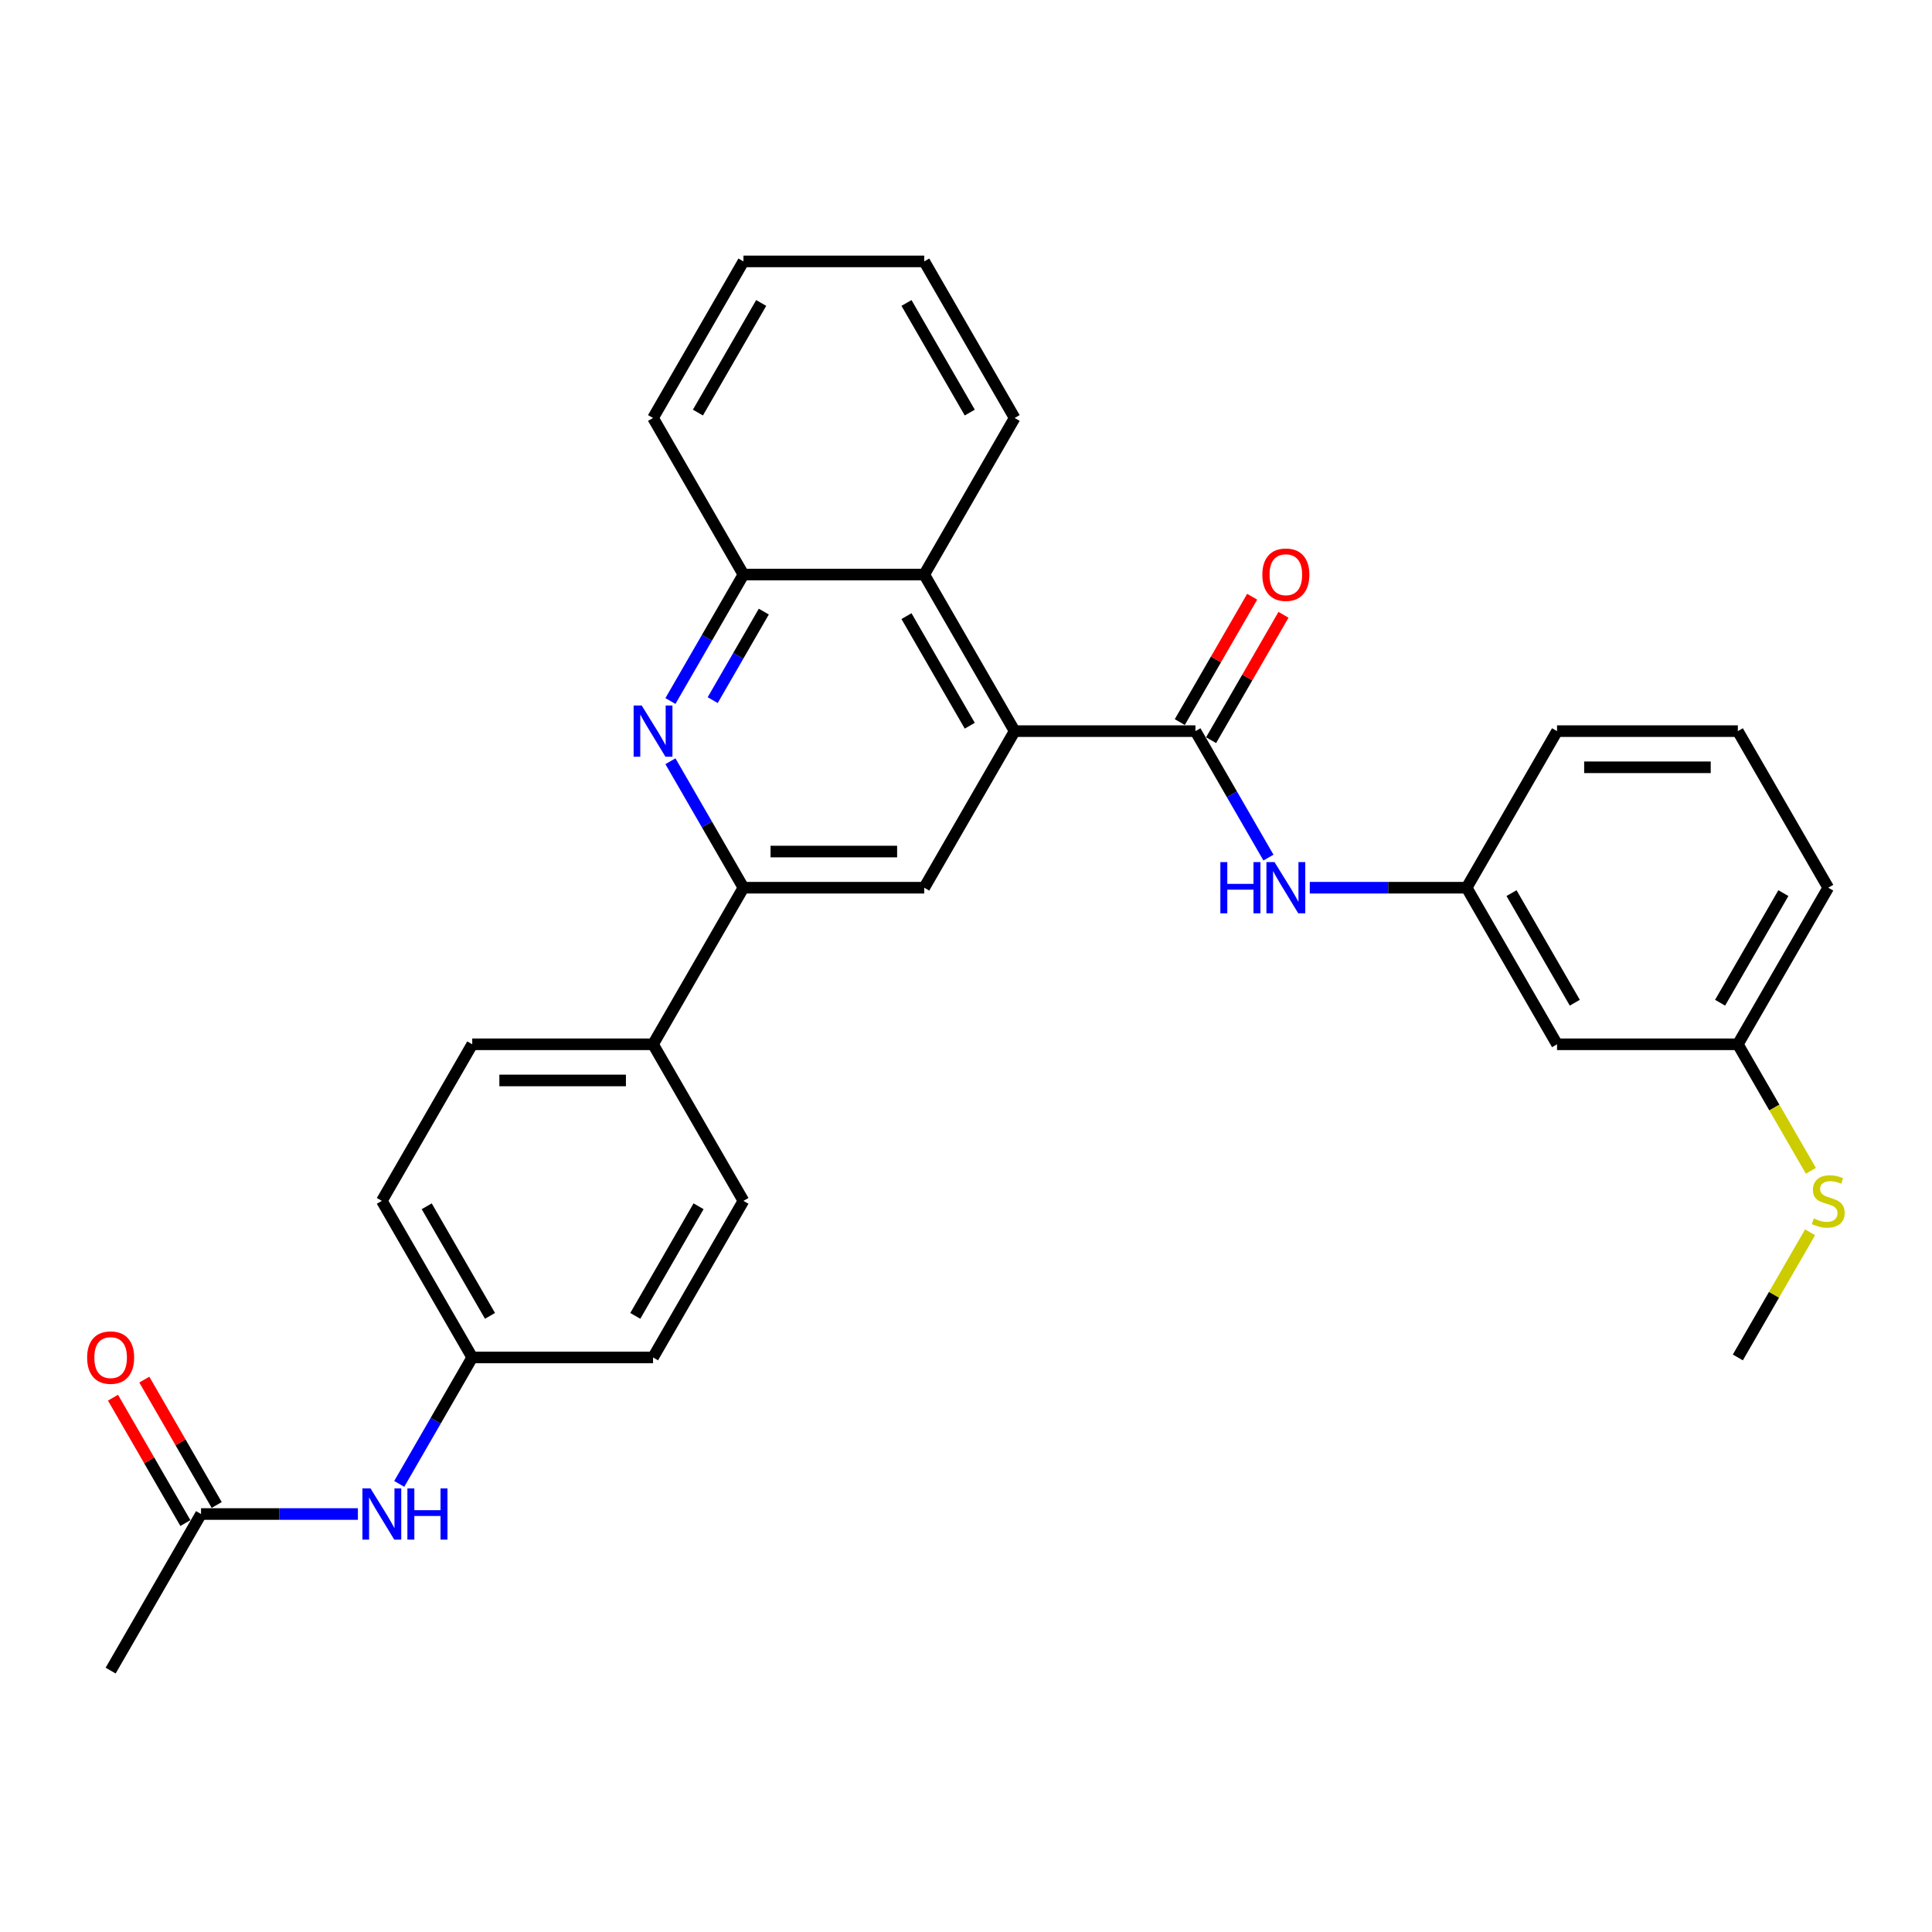 <?xml version='1.0' encoding='iso-8859-1'?>
<svg version='1.1' baseProfile='full'
              xmlns='http://www.w3.org/2000/svg'
                      xmlns:rdkit='http://www.rdkit.org/xml'
                      xmlns:xlink='http://www.w3.org/1999/xlink'
                  xml:space='preserve'
width='1000px' height='1000px' viewBox='0 0 1000 1000'>
<!-- END OF HEADER -->
<rect style='opacity:1.0;fill:#FFFFFF;stroke:none' width='1000' height='1000' x='0' y='0'> </rect>
<path class='bond-0' d='M 525.176,378.434 L 618.758,378.434' style='fill:none;fill-rule:evenodd;stroke:#000000;stroke-width:6px;stroke-linecap:butt;stroke-linejoin:miter;stroke-opacity:1' />
<path class='bond-3' d='M 525.176,378.434 L 478.386,459.478' style='fill:none;fill-rule:evenodd;stroke:#000000;stroke-width:6px;stroke-linecap:butt;stroke-linejoin:miter;stroke-opacity:1' />
<path class='bond-4' d='M 525.176,378.434 L 478.386,297.389' style='fill:none;fill-rule:evenodd;stroke:#000000;stroke-width:6px;stroke-linecap:butt;stroke-linejoin:miter;stroke-opacity:1' />
<path class='bond-4' d='M 501.949,375.635 L 469.195,318.904' style='fill:none;fill-rule:evenodd;stroke:#000000;stroke-width:6px;stroke-linecap:butt;stroke-linejoin:miter;stroke-opacity:1' />
<path class='bond-6' d='M 618.758,378.434 L 637.653,411.16' style='fill:none;fill-rule:evenodd;stroke:#000000;stroke-width:6px;stroke-linecap:butt;stroke-linejoin:miter;stroke-opacity:1' />
<path class='bond-6' d='M 637.653,411.16 L 656.548,443.887' style='fill:none;fill-rule:evenodd;stroke:#0000FF;stroke-width:6px;stroke-linecap:butt;stroke-linejoin:miter;stroke-opacity:1' />
<path class='bond-10' d='M 626.863,383.113 L 645.595,350.667' style='fill:none;fill-rule:evenodd;stroke:#000000;stroke-width:6px;stroke-linecap:butt;stroke-linejoin:miter;stroke-opacity:1' />
<path class='bond-10' d='M 645.595,350.667 L 664.328,318.221' style='fill:none;fill-rule:evenodd;stroke:#FF0000;stroke-width:6px;stroke-linecap:butt;stroke-linejoin:miter;stroke-opacity:1' />
<path class='bond-10' d='M 610.654,373.754 L 629.387,341.308' style='fill:none;fill-rule:evenodd;stroke:#000000;stroke-width:6px;stroke-linecap:butt;stroke-linejoin:miter;stroke-opacity:1' />
<path class='bond-10' d='M 629.387,341.308 L 648.119,308.862' style='fill:none;fill-rule:evenodd;stroke:#FF0000;stroke-width:6px;stroke-linecap:butt;stroke-linejoin:miter;stroke-opacity:1' />
<path class='bond-1' d='M 347.014,362.843 L 365.909,330.116' style='fill:none;fill-rule:evenodd;stroke:#0000FF;stroke-width:6px;stroke-linecap:butt;stroke-linejoin:miter;stroke-opacity:1' />
<path class='bond-1' d='M 365.909,330.116 L 384.804,297.389' style='fill:none;fill-rule:evenodd;stroke:#000000;stroke-width:6px;stroke-linecap:butt;stroke-linejoin:miter;stroke-opacity:1' />
<path class='bond-1' d='M 368.891,362.383 L 382.118,339.474' style='fill:none;fill-rule:evenodd;stroke:#0000FF;stroke-width:6px;stroke-linecap:butt;stroke-linejoin:miter;stroke-opacity:1' />
<path class='bond-1' d='M 382.118,339.474 L 395.344,316.566' style='fill:none;fill-rule:evenodd;stroke:#000000;stroke-width:6px;stroke-linecap:butt;stroke-linejoin:miter;stroke-opacity:1' />
<path class='bond-30' d='M 347.014,394.024 L 365.909,426.751' style='fill:none;fill-rule:evenodd;stroke:#0000FF;stroke-width:6px;stroke-linecap:butt;stroke-linejoin:miter;stroke-opacity:1' />
<path class='bond-30' d='M 365.909,426.751 L 384.804,459.478' style='fill:none;fill-rule:evenodd;stroke:#000000;stroke-width:6px;stroke-linecap:butt;stroke-linejoin:miter;stroke-opacity:1' />
<path class='bond-2' d='M 384.804,459.478 L 478.386,459.478' style='fill:none;fill-rule:evenodd;stroke:#000000;stroke-width:6px;stroke-linecap:butt;stroke-linejoin:miter;stroke-opacity:1' />
<path class='bond-2' d='M 398.841,440.761 L 464.348,440.761' style='fill:none;fill-rule:evenodd;stroke:#000000;stroke-width:6px;stroke-linecap:butt;stroke-linejoin:miter;stroke-opacity:1' />
<path class='bond-8' d='M 384.804,459.478 L 338.013,540.522' style='fill:none;fill-rule:evenodd;stroke:#000000;stroke-width:6px;stroke-linecap:butt;stroke-linejoin:miter;stroke-opacity:1' />
<path class='bond-5' d='M 478.386,297.389 L 384.804,297.389' style='fill:none;fill-rule:evenodd;stroke:#000000;stroke-width:6px;stroke-linecap:butt;stroke-linejoin:miter;stroke-opacity:1' />
<path class='bond-21' d='M 478.386,297.389 L 525.176,216.345' style='fill:none;fill-rule:evenodd;stroke:#000000;stroke-width:6px;stroke-linecap:butt;stroke-linejoin:miter;stroke-opacity:1' />
<path class='bond-22' d='M 384.804,297.389 L 338.013,216.345' style='fill:none;fill-rule:evenodd;stroke:#000000;stroke-width:6px;stroke-linecap:butt;stroke-linejoin:miter;stroke-opacity:1' />
<path class='bond-11' d='M 677.939,459.478 L 718.535,459.478' style='fill:none;fill-rule:evenodd;stroke:#0000FF;stroke-width:6px;stroke-linecap:butt;stroke-linejoin:miter;stroke-opacity:1' />
<path class='bond-11' d='M 718.535,459.478 L 759.131,459.478' style='fill:none;fill-rule:evenodd;stroke:#000000;stroke-width:6px;stroke-linecap:butt;stroke-linejoin:miter;stroke-opacity:1' />
<path class='bond-7' d='M 104.058,783.655 L 144.654,783.655' style='fill:none;fill-rule:evenodd;stroke:#000000;stroke-width:6px;stroke-linecap:butt;stroke-linejoin:miter;stroke-opacity:1' />
<path class='bond-7' d='M 144.654,783.655 L 185.25,783.655' style='fill:none;fill-rule:evenodd;stroke:#0000FF;stroke-width:6px;stroke-linecap:butt;stroke-linejoin:miter;stroke-opacity:1' />
<path class='bond-13' d='M 112.162,778.976 L 93.43,746.53' style='fill:none;fill-rule:evenodd;stroke:#000000;stroke-width:6px;stroke-linecap:butt;stroke-linejoin:miter;stroke-opacity:1' />
<path class='bond-13' d='M 93.43,746.53 L 74.697,714.084' style='fill:none;fill-rule:evenodd;stroke:#FF0000;stroke-width:6px;stroke-linecap:butt;stroke-linejoin:miter;stroke-opacity:1' />
<path class='bond-13' d='M 95.954,788.334 L 77.221,755.888' style='fill:none;fill-rule:evenodd;stroke:#000000;stroke-width:6px;stroke-linecap:butt;stroke-linejoin:miter;stroke-opacity:1' />
<path class='bond-13' d='M 77.221,755.888 L 58.488,723.442' style='fill:none;fill-rule:evenodd;stroke:#FF0000;stroke-width:6px;stroke-linecap:butt;stroke-linejoin:miter;stroke-opacity:1' />
<path class='bond-24' d='M 104.058,783.655 L 57.267,864.699' style='fill:none;fill-rule:evenodd;stroke:#000000;stroke-width:6px;stroke-linecap:butt;stroke-linejoin:miter;stroke-opacity:1' />
<path class='bond-14' d='M 338.013,540.522 L 244.431,540.522' style='fill:none;fill-rule:evenodd;stroke:#000000;stroke-width:6px;stroke-linecap:butt;stroke-linejoin:miter;stroke-opacity:1' />
<path class='bond-14' d='M 323.975,559.239 L 258.468,559.239' style='fill:none;fill-rule:evenodd;stroke:#000000;stroke-width:6px;stroke-linecap:butt;stroke-linejoin:miter;stroke-opacity:1' />
<path class='bond-15' d='M 338.013,540.522 L 384.804,621.566' style='fill:none;fill-rule:evenodd;stroke:#000000;stroke-width:6px;stroke-linecap:butt;stroke-linejoin:miter;stroke-opacity:1' />
<path class='bond-9' d='M 206.641,768.064 L 225.536,735.337' style='fill:none;fill-rule:evenodd;stroke:#0000FF;stroke-width:6px;stroke-linecap:butt;stroke-linejoin:miter;stroke-opacity:1' />
<path class='bond-9' d='M 225.536,735.337 L 244.431,702.611' style='fill:none;fill-rule:evenodd;stroke:#000000;stroke-width:6px;stroke-linecap:butt;stroke-linejoin:miter;stroke-opacity:1' />
<path class='bond-12' d='M 759.131,459.478 L 805.922,540.522' style='fill:none;fill-rule:evenodd;stroke:#000000;stroke-width:6px;stroke-linecap:butt;stroke-linejoin:miter;stroke-opacity:1' />
<path class='bond-12' d='M 782.359,462.276 L 815.112,519.007' style='fill:none;fill-rule:evenodd;stroke:#000000;stroke-width:6px;stroke-linecap:butt;stroke-linejoin:miter;stroke-opacity:1' />
<path class='bond-25' d='M 759.131,459.478 L 805.922,378.434' style='fill:none;fill-rule:evenodd;stroke:#000000;stroke-width:6px;stroke-linecap:butt;stroke-linejoin:miter;stroke-opacity:1' />
<path class='bond-17' d='M 805.922,540.522 L 899.504,540.522' style='fill:none;fill-rule:evenodd;stroke:#000000;stroke-width:6px;stroke-linecap:butt;stroke-linejoin:miter;stroke-opacity:1' />
<path class='bond-20' d='M 244.431,540.522 L 197.64,621.566' style='fill:none;fill-rule:evenodd;stroke:#000000;stroke-width:6px;stroke-linecap:butt;stroke-linejoin:miter;stroke-opacity:1' />
<path class='bond-19' d='M 384.804,621.566 L 338.013,702.611' style='fill:none;fill-rule:evenodd;stroke:#000000;stroke-width:6px;stroke-linecap:butt;stroke-linejoin:miter;stroke-opacity:1' />
<path class='bond-19' d='M 361.576,624.365 L 328.822,681.096' style='fill:none;fill-rule:evenodd;stroke:#000000;stroke-width:6px;stroke-linecap:butt;stroke-linejoin:miter;stroke-opacity:1' />
<path class='bond-16' d='M 244.431,702.611 L 338.013,702.611' style='fill:none;fill-rule:evenodd;stroke:#000000;stroke-width:6px;stroke-linecap:butt;stroke-linejoin:miter;stroke-opacity:1' />
<path class='bond-32' d='M 244.431,702.611 L 197.64,621.566' style='fill:none;fill-rule:evenodd;stroke:#000000;stroke-width:6px;stroke-linecap:butt;stroke-linejoin:miter;stroke-opacity:1' />
<path class='bond-32' d='M 253.621,681.096 L 220.867,624.365' style='fill:none;fill-rule:evenodd;stroke:#000000;stroke-width:6px;stroke-linecap:butt;stroke-linejoin:miter;stroke-opacity:1' />
<path class='bond-18' d='M 899.504,540.522 L 918.41,573.268' style='fill:none;fill-rule:evenodd;stroke:#000000;stroke-width:6px;stroke-linecap:butt;stroke-linejoin:miter;stroke-opacity:1' />
<path class='bond-18' d='M 918.41,573.268 L 937.315,606.013' style='fill:none;fill-rule:evenodd;stroke:#CCCC00;stroke-width:6px;stroke-linecap:butt;stroke-linejoin:miter;stroke-opacity:1' />
<path class='bond-33' d='M 899.504,540.522 L 946.295,459.478' style='fill:none;fill-rule:evenodd;stroke:#000000;stroke-width:6px;stroke-linecap:butt;stroke-linejoin:miter;stroke-opacity:1' />
<path class='bond-33' d='M 890.314,519.007 L 923.067,462.276' style='fill:none;fill-rule:evenodd;stroke:#000000;stroke-width:6px;stroke-linecap:butt;stroke-linejoin:miter;stroke-opacity:1' />
<path class='bond-27' d='M 936.905,637.831 L 918.204,670.221' style='fill:none;fill-rule:evenodd;stroke:#CCCC00;stroke-width:6px;stroke-linecap:butt;stroke-linejoin:miter;stroke-opacity:1' />
<path class='bond-27' d='M 918.204,670.221 L 899.504,702.611' style='fill:none;fill-rule:evenodd;stroke:#000000;stroke-width:6px;stroke-linecap:butt;stroke-linejoin:miter;stroke-opacity:1' />
<path class='bond-28' d='M 525.176,216.345 L 478.386,135.301' style='fill:none;fill-rule:evenodd;stroke:#000000;stroke-width:6px;stroke-linecap:butt;stroke-linejoin:miter;stroke-opacity:1' />
<path class='bond-28' d='M 501.949,213.547 L 469.195,156.816' style='fill:none;fill-rule:evenodd;stroke:#000000;stroke-width:6px;stroke-linecap:butt;stroke-linejoin:miter;stroke-opacity:1' />
<path class='bond-31' d='M 338.013,216.345 L 384.804,135.301' style='fill:none;fill-rule:evenodd;stroke:#000000;stroke-width:6px;stroke-linecap:butt;stroke-linejoin:miter;stroke-opacity:1' />
<path class='bond-31' d='M 361.24,213.547 L 393.994,156.816' style='fill:none;fill-rule:evenodd;stroke:#000000;stroke-width:6px;stroke-linecap:butt;stroke-linejoin:miter;stroke-opacity:1' />
<path class='bond-23' d='M 899.504,378.434 L 805.922,378.434' style='fill:none;fill-rule:evenodd;stroke:#000000;stroke-width:6px;stroke-linecap:butt;stroke-linejoin:miter;stroke-opacity:1' />
<path class='bond-23' d='M 885.467,397.15 L 819.959,397.15' style='fill:none;fill-rule:evenodd;stroke:#000000;stroke-width:6px;stroke-linecap:butt;stroke-linejoin:miter;stroke-opacity:1' />
<path class='bond-26' d='M 899.504,378.434 L 946.295,459.478' style='fill:none;fill-rule:evenodd;stroke:#000000;stroke-width:6px;stroke-linecap:butt;stroke-linejoin:miter;stroke-opacity:1' />
<path class='bond-29' d='M 478.386,135.301 L 384.804,135.301' style='fill:none;fill-rule:evenodd;stroke:#000000;stroke-width:6px;stroke-linecap:butt;stroke-linejoin:miter;stroke-opacity:1' />
<path  class='atom-2' d='M 332.154 365.182
L 340.839 379.22
Q 341.7 380.605, 343.085 383.113
Q 344.47 385.621, 344.545 385.77
L 344.545 365.182
L 348.063 365.182
L 348.063 391.685
L 344.432 391.685
L 335.112 376.337
Q 334.026 374.541, 332.866 372.482
Q 331.743 370.423, 331.406 369.787
L 331.406 391.685
L 327.962 391.685
L 327.962 365.182
L 332.154 365.182
' fill='#0000FF'/>
<path  class='atom-7' d='M 631.654 446.227
L 635.247 446.227
L 635.247 457.494
L 648.798 457.494
L 648.798 446.227
L 652.392 446.227
L 652.392 472.729
L 648.798 472.729
L 648.798 460.489
L 635.247 460.489
L 635.247 472.729
L 631.654 472.729
L 631.654 446.227
' fill='#0000FF'/>
<path  class='atom-7' d='M 659.691 446.227
L 668.375 460.264
Q 669.236 461.649, 670.621 464.157
Q 672.006 466.665, 672.081 466.815
L 672.081 446.227
L 675.6 446.227
L 675.6 472.729
L 671.969 472.729
L 662.648 457.382
Q 661.563 455.585, 660.402 453.526
Q 659.279 451.467, 658.942 450.831
L 658.942 472.729
L 655.499 472.729
L 655.499 446.227
L 659.691 446.227
' fill='#0000FF'/>
<path  class='atom-10' d='M 191.782 770.404
L 200.466 784.441
Q 201.327 785.826, 202.712 788.334
Q 204.097 790.842, 204.172 790.992
L 204.172 770.404
L 207.691 770.404
L 207.691 796.906
L 204.06 796.906
L 194.739 781.559
Q 193.653 779.762, 192.493 777.703
Q 191.37 775.644, 191.033 775.008
L 191.033 796.906
L 187.589 796.906
L 187.589 770.404
L 191.782 770.404
' fill='#0000FF'/>
<path  class='atom-10' d='M 210.872 770.404
L 214.466 770.404
L 214.466 781.671
L 228.017 781.671
L 228.017 770.404
L 231.61 770.404
L 231.61 796.906
L 228.017 796.906
L 228.017 784.666
L 214.466 784.666
L 214.466 796.906
L 210.872 796.906
L 210.872 770.404
' fill='#0000FF'/>
<path  class='atom-11' d='M 653.384 297.464
Q 653.384 291.101, 656.528 287.544
Q 659.672 283.988, 665.549 283.988
Q 671.426 283.988, 674.571 287.544
Q 677.715 291.101, 677.715 297.464
Q 677.715 303.903, 674.533 307.571
Q 671.351 311.202, 665.549 311.202
Q 659.71 311.202, 656.528 307.571
Q 653.384 303.94, 653.384 297.464
M 665.549 308.207
Q 669.592 308.207, 671.763 305.512
Q 673.972 302.78, 673.972 297.464
Q 673.972 292.261, 671.763 289.641
Q 669.592 286.983, 665.549 286.983
Q 661.507 286.983, 659.298 289.603
Q 657.127 292.224, 657.127 297.464
Q 657.127 302.817, 659.298 305.512
Q 661.507 308.207, 665.549 308.207
' fill='#FF0000'/>
<path  class='atom-14' d='M 45.101 702.686
Q 45.101 696.322, 48.246 692.766
Q 51.39 689.21, 57.267 689.21
Q 63.144 689.21, 66.288 692.766
Q 69.433 696.322, 69.433 702.686
Q 69.433 709.124, 66.251 712.792
Q 63.069 716.423, 57.267 716.423
Q 51.428 716.423, 48.246 712.792
Q 45.101 709.161, 45.101 702.686
M 57.267 713.429
Q 61.31 713.429, 63.481 710.734
Q 65.689 708.001, 65.689 702.686
Q 65.689 697.482, 63.481 694.862
Q 61.31 692.204, 57.267 692.204
Q 53.224 692.204, 51.016 694.825
Q 48.845 697.445, 48.845 702.686
Q 48.845 708.038, 51.016 710.734
Q 53.224 713.429, 57.267 713.429
' fill='#FF0000'/>
<path  class='atom-19' d='M 938.808 630.663
Q 939.108 630.775, 940.343 631.299
Q 941.578 631.823, 942.926 632.16
Q 944.311 632.459, 945.658 632.459
Q 948.166 632.459, 949.626 631.261
Q 951.086 630.026, 951.086 627.893
Q 951.086 626.433, 950.338 625.534
Q 949.626 624.636, 948.503 624.149
Q 947.38 623.663, 945.509 623.101
Q 943.15 622.39, 941.728 621.716
Q 940.343 621.042, 939.332 619.62
Q 938.359 618.197, 938.359 615.802
Q 938.359 612.47, 940.605 610.411
Q 942.888 608.353, 947.38 608.353
Q 950.45 608.353, 953.931 609.813
L 953.07 612.695
Q 949.888 611.385, 947.493 611.385
Q 944.91 611.385, 943.487 612.47
Q 942.065 613.518, 942.102 615.353
Q 942.102 616.775, 942.814 617.636
Q 943.562 618.497, 944.61 618.984
Q 945.696 619.47, 947.493 620.032
Q 949.888 620.78, 951.311 621.529
Q 952.733 622.278, 953.744 623.812
Q 954.792 625.31, 954.792 627.893
Q 954.792 631.561, 952.322 633.545
Q 949.888 635.491, 945.808 635.491
Q 943.45 635.491, 941.653 634.967
Q 939.894 634.481, 937.798 633.62
L 938.808 630.663
' fill='#CCCC00'/>
</svg>

